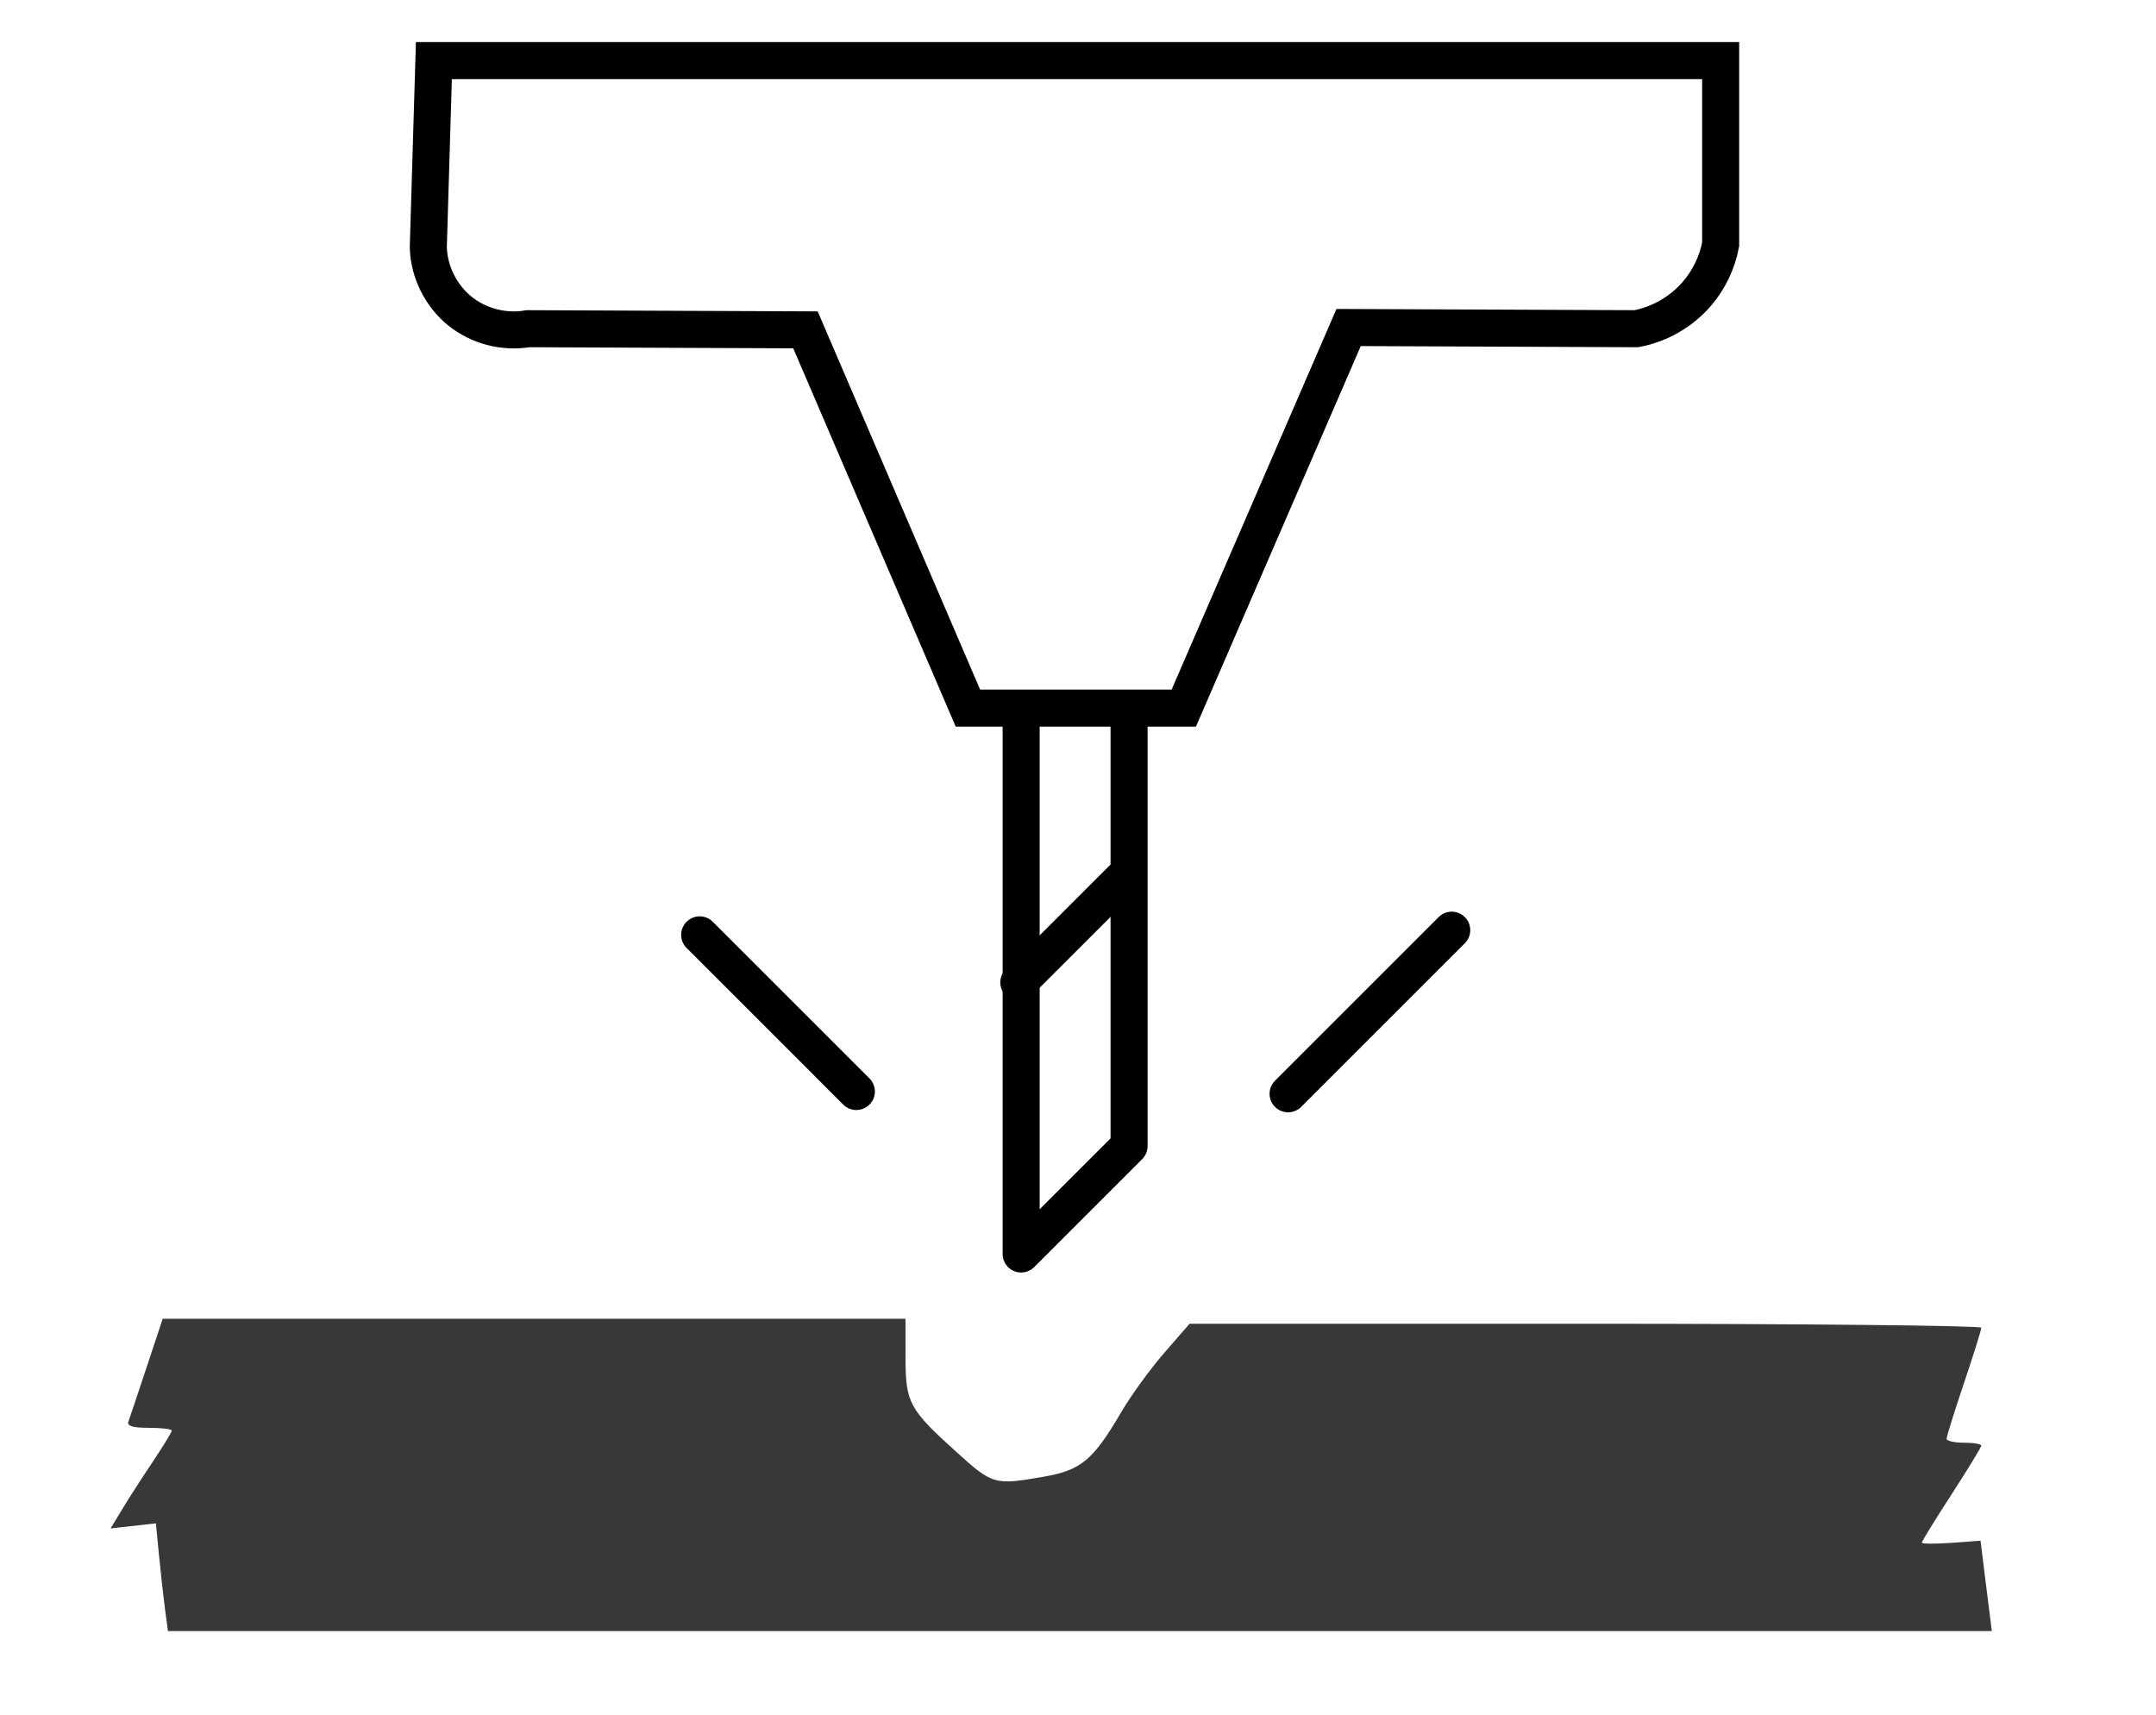 <?xml version="1.0" encoding="UTF-8" standalone="no"?>
<svg
   xmlns:dc="http://purl.org/dc/elements/1.1/"
   xmlns:cc="http://creativecommons.org/ns#"
   xmlns:rdf="http://www.w3.org/1999/02/22-rdf-syntax-ns#"
   xmlns:svg="http://www.w3.org/2000/svg"
   xmlns="http://www.w3.org/2000/svg"
   xmlns:sodipodi="http://sodipodi.sourceforge.net/DTD/sodipodi-0.dtd"
   xmlns:inkscape="http://www.inkscape.org/namespaces/inkscape"
   width="220"
   height="175"
   viewBox="0 0 58.208 46.302"
   version="1.1"
   id="svg8"
   inkscape:version="1.0 (4035a4fb49, 2020-05-01)"
   sodipodi:docname="rubka_metalla.svg">
  <defs
     id="defs2">
    <inkscape:path-effect
       effect="spiro"
       id="path-effect35"
       is_visible="true"
       lpeversion="1" />
    <inkscape:path-effect
       effect="spiro"
       id="path-effect1028"
       is_visible="true"
       lpeversion="1" />
    <inkscape:path-effect
       effect="spiro"
       id="path-effect1024"
       is_visible="true"
       lpeversion="1" />
    <inkscape:path-effect
       effect="spiro"
       id="path-effect1020"
       is_visible="true"
       lpeversion="1" />
    <inkscape:path-effect
       effect="spiro"
       id="path-effect1016"
       is_visible="true"
       lpeversion="1" />
    <inkscape:path-effect
       effect="spiro"
       id="path-effect1012"
       is_visible="true"
       lpeversion="1" />
    <inkscape:path-effect
       effect="spiro"
       id="path-effect1008"
       is_visible="true"
       lpeversion="1" />
    <inkscape:path-effect
       effect="spiro"
       id="path-effect1004"
       is_visible="true"
       lpeversion="1" />
    <inkscape:path-effect
       effect="spiro"
       id="path-effect1000"
       is_visible="true"
       lpeversion="1" />
    <inkscape:path-effect
       effect="spiro"
       id="path-effect913"
       is_visible="true"
       lpeversion="1" />
    <inkscape:path-effect
       effect="spiro"
       id="path-effect909"
       is_visible="true"
       lpeversion="1" />
    <inkscape:path-effect
       effect="spiro"
       id="path-effect905"
       is_visible="true"
       lpeversion="1" />
    <inkscape:path-effect
       effect="spiro"
       id="path-effect901"
       is_visible="true"
       lpeversion="1" />
    <inkscape:path-effect
       effect="spiro"
       id="path-effect897"
       is_visible="true"
       lpeversion="1" />
    <inkscape:path-effect
       effect="spiro"
       id="path-effect893"
       is_visible="true"
       lpeversion="1" />
    <inkscape:path-effect
       effect="spiro"
       id="path-effect889"
       is_visible="true"
       lpeversion="1" />
    <inkscape:path-effect
       effect="spiro"
       id="path-effect885"
       is_visible="true"
       lpeversion="1" />
    <inkscape:path-effect
       effect="spiro"
       id="path-effect881"
       is_visible="true"
       lpeversion="1" />
  </defs>
  <sodipodi:namedview
     id="base"
     pagecolor="#ffffff"
     bordercolor="#666666"
     borderopacity="1.0"
     inkscape:pageopacity="0.0"
     inkscape:pageshadow="2"
     inkscape:zoom="2.8"
     inkscape:cx="85.681866"
     inkscape:cy="70.50382"
     inkscape:document-units="mm"
     inkscape:current-layer="layer1"
     inkscape:document-rotation="0"
     showgrid="false"
     units="px"
     fit-margin-top="0"
     fit-margin-left="0"
     fit-margin-right="0"
     fit-margin-bottom="0"
     inkscape:window-width="1280"
     inkscape:window-height="961"
     inkscape:window-x="-8"
     inkscape:window-y="-8"
     inkscape:window-maximized="1" />
  <g
     inkscape:label="Слой 1"
     inkscape:groupmode="layer"
     id="layer1"
     style="display:inline">
    <path
       style="fill:none;fill-opacity:1;stroke:#000000;stroke-width:1;stroke-linecap:round;stroke-linejoin:round;stroke-miterlimit:4;stroke-dasharray:none;stroke-opacity:1"
       d="m 27.569,19.322 v 14.539 l 2.914,-2.914 V 19.322"
       id="path1006"
       inkscape:path-effect="#path-effect1008"
       inkscape:original-d="m 27.568948,19.321887 c 0.02124,4.846529 0,14.538535 0,14.538535 0,0 2.913974,-2.913973 2.913974,-2.913973 0,0 0,-11.624562 0,-11.624562" />
    <path
       style="fill:#000000;fill-opacity:1;stroke:#000000;stroke-width:1;stroke-linecap:round;stroke-linejoin:round;stroke-miterlimit:4;stroke-dasharray:none;stroke-opacity:1"
       d="m 27.506,26.528 2.789,-2.789"
       id="path1010"
       inkscape:path-effect="#path-effect1012"
       inkscape:original-d="m 27.506283,26.52849 c 0.919451,-0.918753 2.788638,-2.788643 2.788638,-2.788643" />
    <path
       style="fill:none;fill-opacity:1;stroke:#000000;stroke-width:1;stroke-linecap:round;stroke-linejoin:round;stroke-miterlimit:4;stroke-dasharray:none;stroke-opacity:1"
       d="M 23.12,29.474 18.89,25.244"
       id="path1014"
       inkscape:path-effect="#path-effect1016"
       inkscape:original-d="M 23.119655,29.473794 C 21.730906,28.085049 18.889691,25.243832 18.889691,25.243832" />
    <path
       style="fill:none;fill-opacity:1;stroke:#000000;stroke-width:1;stroke-linecap:round;stroke-linejoin:round;stroke-miterlimit:4;stroke-dasharray:none;stroke-opacity:1"
       d="m 34.776,29.536 4.418,-4.418"
       id="path1018"
       inkscape:path-effect="#path-effect1020"
       inkscape:original-d="m 34.775545,29.53646 c 1.473005,-1.472299 4.417967,-4.417958 4.417967,-4.417958" />
    <g
       id="g877" />
    <path
       transform="scale(0.265)"
       id="path879"
       d="m 16.822,164.056 c -0.159,-1.181 -0.435,-3.65 -0.614,-5.488 l -0.325,-3.341 -2.309,0.26 -2.309,0.26 1.192,-1.97 c 0.656,-1.083 2.059,-3.264 3.118,-4.846 1.06,-1.582 1.926,-3.003 1.926,-3.157 0,-0.154 -1.047,-0.28 -2.327,-0.28 -1.649,0 -2.259,-0.184 -2.094,-0.631 0.128,-0.347 0.966,-2.847 1.863,-5.556 l 1.631,-4.924 h 37.839 37.839 l 0.004,3.914 c 0.004,4.651 0.34,5.277 5.184,9.66 3.694,3.342 3.872,3.393 8.905,2.516 3.805,-0.663 5.016,-1.676 7.921,-6.634 0.974,-1.663 2.932,-4.357 4.35,-5.987 l 2.578,-2.964 h 40.33 c 22.182,0 40.33,0.183 40.33,0.406 0,0.223 -0.795,2.768 -1.768,5.655 -0.972,2.887 -1.768,5.432 -1.768,5.655 0,0.223 0.795,0.406 1.768,0.406 0.972,0 1.768,0.132 1.768,0.293 0,0.161 -1.364,2.398 -3.03,4.971 -1.667,2.573 -3.03,4.785 -3.03,4.917 0,0.131 1.346,0.141 2.991,0.022 l 2.991,-0.216 0.273,2.204 c 0.15,1.212 0.409,3.284 0.576,4.604 l 0.302,2.399 h -92.908 -92.908 l -0.289,-2.147 z"
       style="fill:#383838;stroke:none;stroke-width:0.505;fill-opacity:1" />
    <path
       style="fill:none;stroke:#000000;stroke-width:1;stroke-linecap:butt;stroke-linejoin:miter;stroke-opacity:1;stroke-miterlimit:4;stroke-dasharray:none"
       d="M 21.746,8.907 14.257,8.876 C 13.613,8.988 12.924,8.81 12.415,8.399 11.903,7.984 11.583,7.341 11.563,6.682 l 0.151,-5.045 h 34.74 v 4.963 C 46.362,7.087 46.141,7.549 45.819,7.926 45.401,8.415 44.813,8.756 44.18,8.876 L 36.41,8.844 31.96,19.121 h -5.828 z"
       id="path33"
       inkscape:path-effect="#path-effect35"
       inkscape:original-d="m 21.745748,8.9068593 c 0,0 -7.488602,-0.031332 -7.488602,-0.031332 0,0 -1.227637,-0.3177493 -1.841852,-0.4770208 -0.614215,-0.1592715 -0.852789,-1.716293 -0.852789,-1.716293 0,0 0.150967,-5.045255 0.150967,-5.045255 0,0 34.74031,0 34.74031,0 0,0 0,4.962903 0,4.962903 0,0 -0.422963,0.8843813 -0.634842,1.3261749 -0.211878,0.4417935 -1.638734,0.9494909 -1.638734,0.9494909 0,0 -7.770598,-0.031334 -7.770598,-0.031334 0,0 -4.449286,10.2772417 -4.449286,10.2772417 0,0 -5.827948,0 -5.827948,0 0,0 -4.386626,-10.2145757 -4.386626,-10.2145757 z" />
  </g>
</svg>

